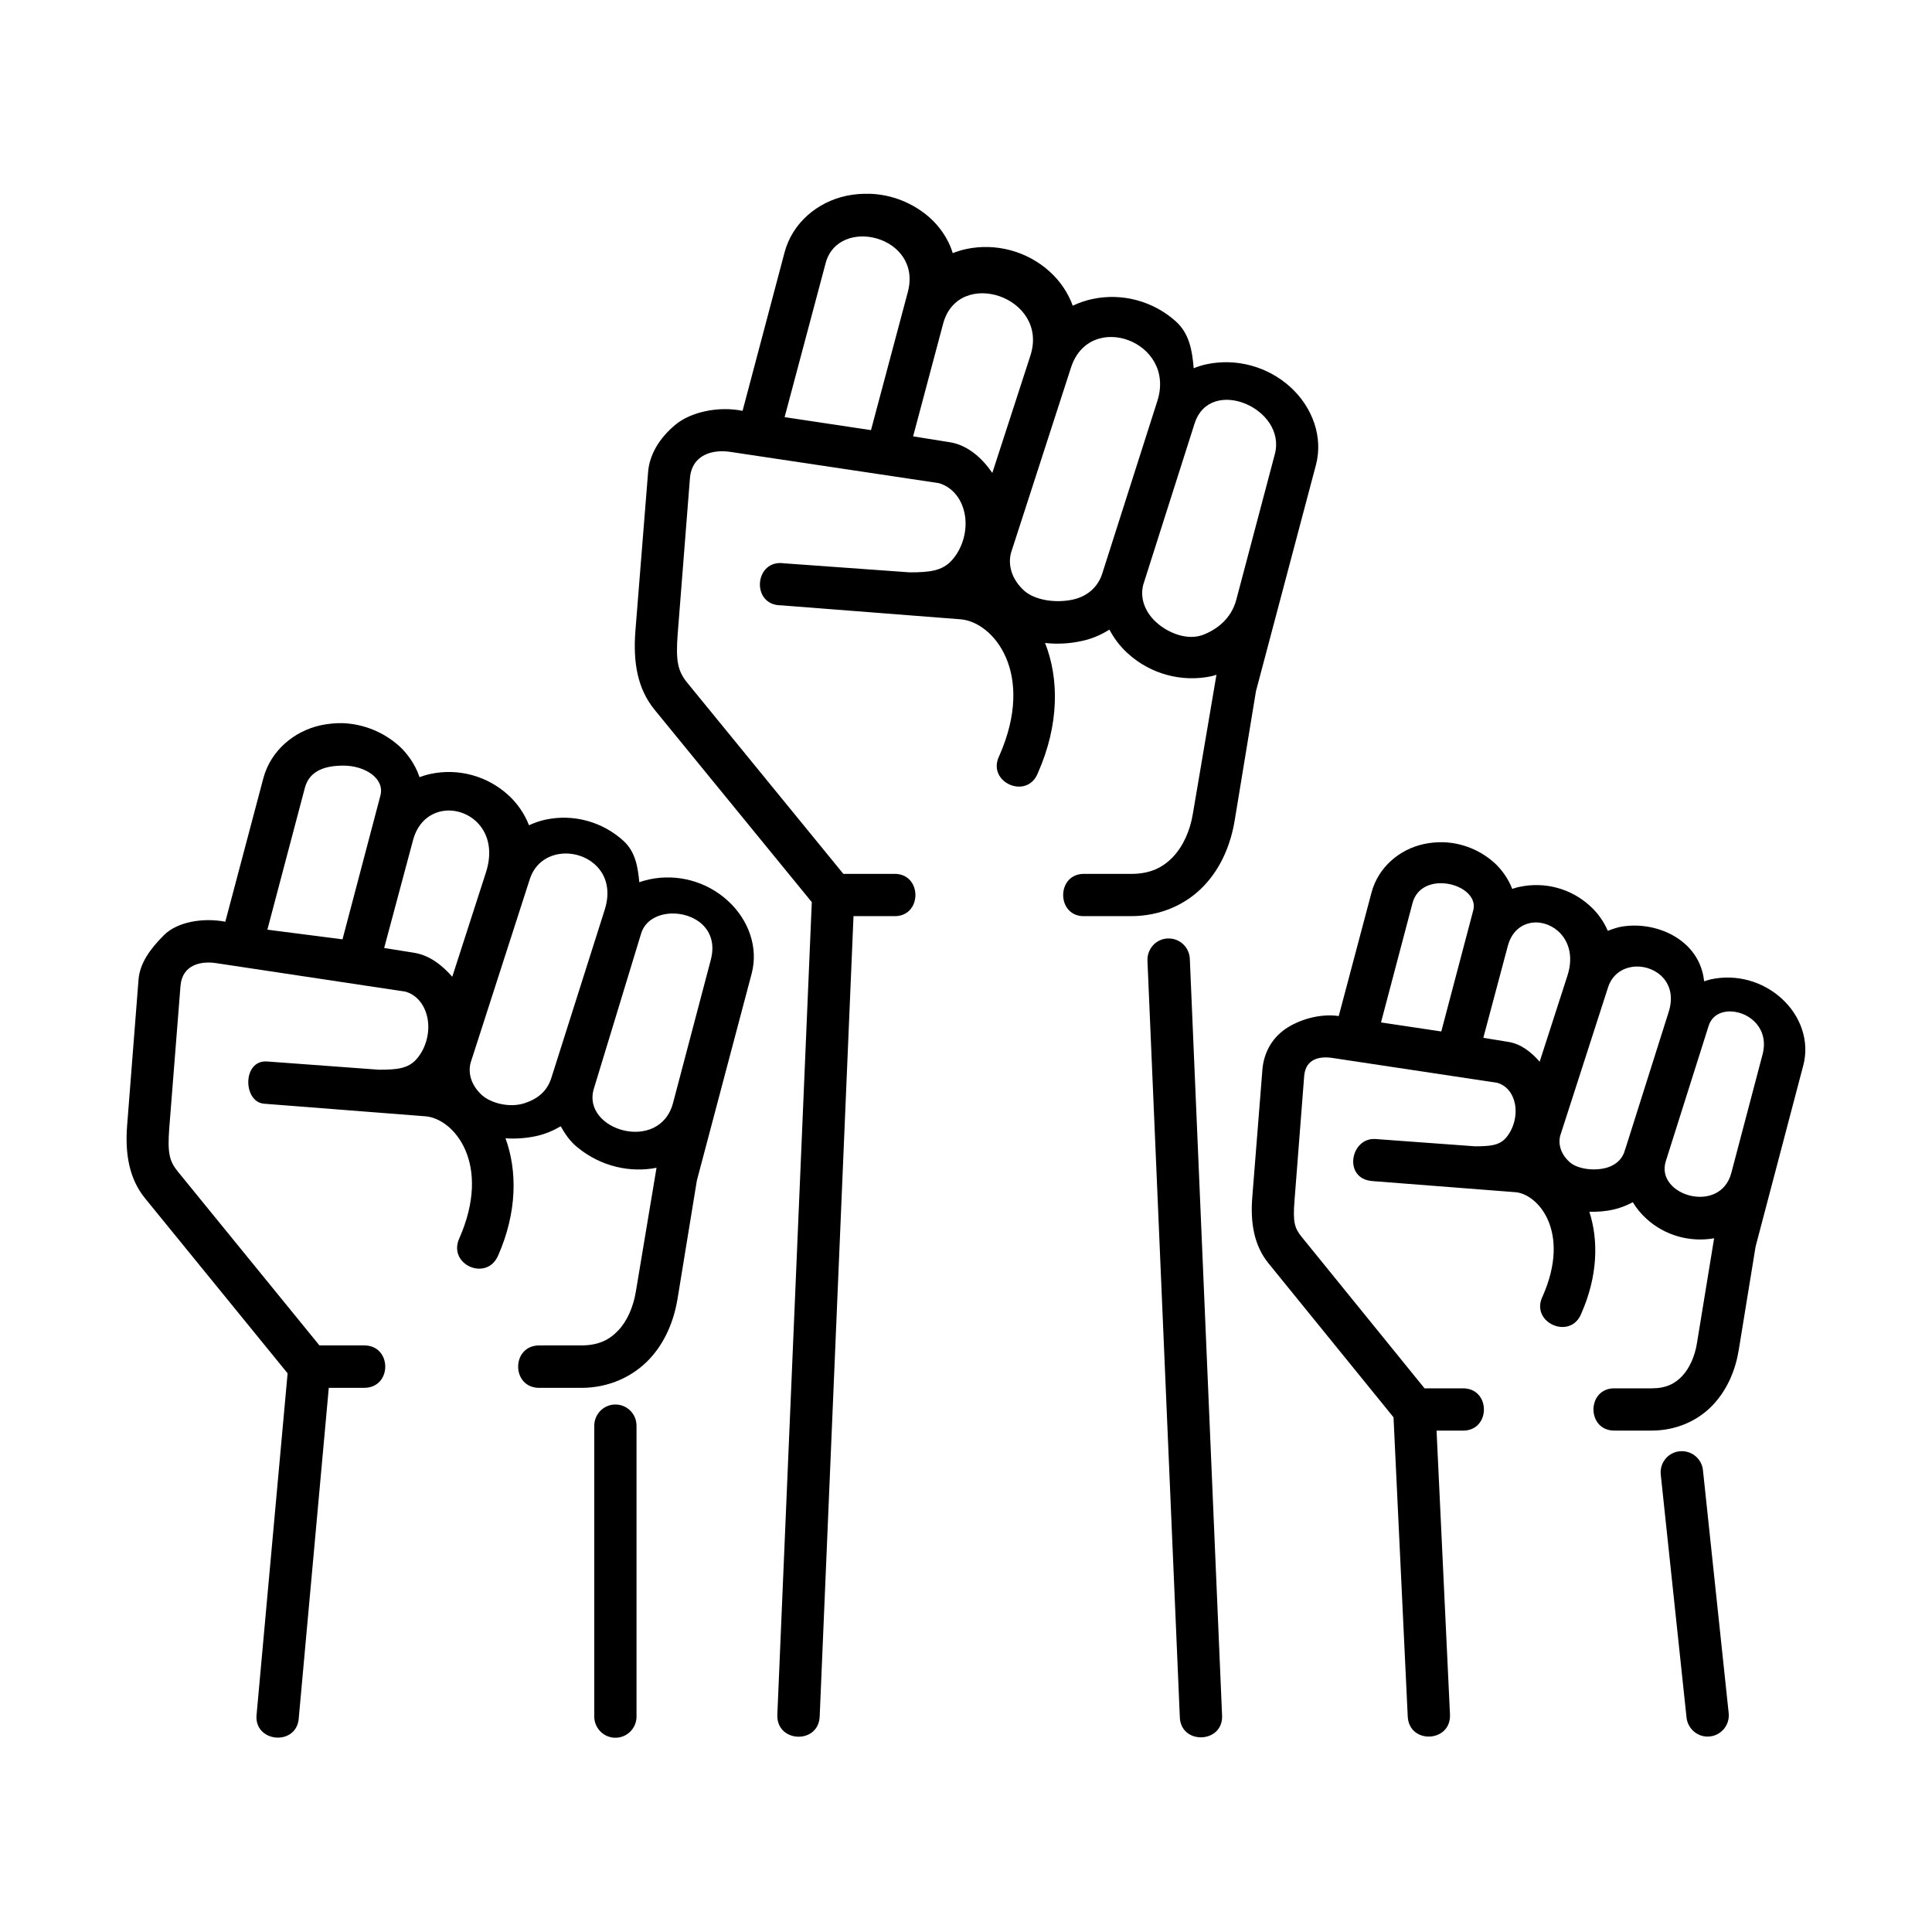 <?xml version="1.0" encoding="UTF-8"?>
<!-- Uploaded to: ICON Repo, www.svgrepo.com, Generator: ICON Repo Mixer Tools -->
<svg fill="#000000" width="800px" height="800px" version="1.1" viewBox="144 144 512 512" xmlns="http://www.w3.org/2000/svg">
 <g>
  <path d="m481.84 264.37-10.203 38.543c-1.332 5.094-5.246 7.988-8.918 9.359-4.055 1.484-9.07-0.441-12.297-3.359-3.242-2.938-4.32-6.699-3.438-9.992l13.582-42.656c4.078-12.832 24.516-4.047 21.273 8.105zm-31.129-14.113-14.605 45.746c-1.023 3.262-3.648 6.012-7.875 6.914-4.695 0.992-10.094 0.082-12.859-2.418-3.234-2.949-4.316-6.711-3.441-10.004l15.891-49.078c4.949-15.324 27.957-6.988 22.891 8.84zm-33.648-12.008-10.086 31.078c-2.711-3.941-6.504-7.383-11.312-8.141l-9.68-1.547 7.953-29.852c4.059-15.129 28.176-7.078 23.125 8.461zm-32.48-16.855-9.762 36.594-22.891-3.441 10.871-40.812c3.383-12.664 25.746-7.234 21.781 7.66zm-10.258-26.035c-1.98-0.055-3.992 0.113-5.981 0.52-7.898 1.684-14.363 7.316-16.414 14.957l-11.141 42.039c-6.438-1.309-13.844 0.324-17.895 3.762-4.172 3.5-6.801 7.871-7.144 12.5l-3.359 42.02c-0.668 8.543 0.609 15.457 5.078 20.93l41.664 50.992-9.129 215.29c-0.348 7.523 10.965 7.984 11.223 0.465l8.961-212.05h10.461c7.926 0.469 7.926-11.637 0-11.195h-13.148l-41.285-50.543c-2.562-3.117-3.18-5.715-2.625-13.008l3.242-41.223c0.492-6.473 6.207-7.754 10.727-7.055l55.223 8.277c3.215 0.906 5.918 3.672 6.824 7.953 0.906 4.293-0.414 9.219-3.32 12.449-2.57 2.894-5.981 3.242-11.223 3.242l-33.238-2.391c-7.965-1.191-8.895 11.168-0.816 11.133l47.52 3.699c8.75 0.676 19.973 14.285 10.289 36.184-3.469 6.996 7.383 11.805 10.234 4.547 5.715-12.914 5.598-25.102 1.898-34.461 3.269 0.379 6.562 0.172 9.652-0.504 2.688-0.547 5.168-1.629 7.406-3.027 1.23 2.336 2.856 4.496 4.902 6.332 5.981 5.445 14.285 7.695 22.18 6.008 0.469-0.09 0.852-0.27 1.281-0.375l-6.234 36.738c-0.723 4.516-2.559 8.633-5.219 11.457-2.652 2.828-5.981 4.574-11.195 4.574h-12.07c-7.871-0.414-7.871 11.637 0 11.195h12.07c8.051 0 14.805-3.242 19.391-8.105 4.574-4.836 7.082-11.078 8.105-17.348l5.625-34.168 15.887-59.926c1.953-7.316-0.816-15.27-6.801-20.695-5.996-5.426-14.312-7.691-22.211-6.008-1.164 0.258-2.305 0.609-3.383 1.051-0.379-4.602-1.113-9.125-4.664-12.359-6.008-5.43-14.285-7.676-22.191-5.981-1.836 0.379-3.559 0.996-5.188 1.773-1.227-3.383-3.305-6.5-6.102-9.035-5.969-5.418-14.281-7.668-22.18-5.981-1.227 0.27-2.402 0.637-3.531 1.082-1.199-4.082-3.789-7.316-5.949-9.27-4.488-4.047-10.262-6.316-16.207-6.465z"/>
  <path d="m453.34 392.71c-3.062 0.172-5.391 2.828-5.25 5.922l8.566 200.21c0.062 7.727 11.785 7.266 11.195-0.465l-8.535-200.24c-0.121-3.172-2.797-5.625-5.977-5.422z"/>
  <path d="m321.88 386.09c5.981-0.207 12.652 4.019 10.496 12.25l-10.004 37.93c-3.551 13.473-24.34 7.262-20.992-3.762l12.512-41.078c1.047-3.477 4.371-5.195 7.988-5.34zm-28.191-15.898c6.582-0.133 13.551 5.394 10.586 14.844l-14.176 44.664c-1.281 4.023-4.254 5.688-6.977 6.621-4.102 1.395-9.117-0.027-11.398-2.098-2.859-2.598-3.734-5.805-3.008-8.574l15.684-48.656c1.473-4.578 5.316-6.707 9.289-6.801zm-31.086-11.391c6.59-0.203 13.504 6.066 10.184 16.379l-8.93 27.672c-2.621-3-5.969-5.676-10.055-6.348l-7.992-1.281 7.641-28.543c1.395-5.281 5.219-7.734 9.152-7.879zm-17.805-3.91-10.031 38.043-19.91-2.562 9.914-37.496c1.051-4.082 4.461-5.981 10.234-5.981 5.793 0.008 11.047 3.445 9.793 7.996zm-10.094-19.25c-1.863-0.023-3.707 0.152-5.57 0.531-7.371 1.574-13.414 6.879-15.34 14.051l-10.082 38.043c-5.918-1.137-12.742 0.027-16.266 3.559-3.617 3.609-6.383 7.402-6.734 11.777l-3.008 38.484c-0.633 7.844 0.586 14.375 4.758 19.504l37.758 46.355-8.191 90.125c-1.102 7.816 10.844 8.891 11.168 1.012l7.934-87.289h9.297c7.559 0.062 7.559-11.312 0-11.25h-11.777l-37.527-46.07c-2.238-2.738-2.769-4.922-2.266-11.547l2.973-37.629c0.469-5.715 5.508-6.648 9.387-6.066l50.203 7.559c2.75 0.754 5.043 3.152 5.84 6.906 0.785 3.785-0.352 8.129-2.887 10.988-2.215 2.508-5.129 2.801-9.969 2.801l-29.625-2.184c-6.582-0.465-6.438 10.758-0.785 11.195l42.738 3.332c7.559 0.582 17.727 12.562 8.957 32.418-3.039 6.879 7.25 11.43 10.289 4.551 5.102-11.547 5.129-22.543 1.98-31.141 2.766 0.203 5.535-0.027 8.133-0.582 2.336-0.5 4.516-1.434 6.504-2.598 1.129 2.016 2.473 3.992 4.344 5.508 6.438 5.336 14.348 6.816 21.047 5.484l-5.481 32.824c-0.672 4.055-2.277 7.754-4.637 10.262-2.336 2.473-5.184 3.992-9.82 3.992l-11.066 0.004c-7.559-0.062-7.559 11.312 0 11.25h11.055c7.434 0 13.754-3.062 18.02-7.578 4.254-4.516 6.562-10.285 7.512-16.121l5.106-31.254 14.516-54.816c1.836-6.879-0.754-14.285-6.356-19.359-5.598-5.102-13.352-7.203-20.734-5.633-0.902 0.211-1.809 0.441-2.68 0.762-0.379-4.082-1.051-8.105-4.191-10.961-5.598-5.102-13.301-7.203-20.672-5.625-1.516 0.324-2.973 0.852-4.371 1.484-1.164-3-3.035-5.769-5.508-8.016-5.562-5.07-13.273-7.176-20.645-5.57-0.996 0.207-1.926 0.5-2.859 0.84-1.191-3.617-3.461-6.473-5.356-8.219-4.211-3.781-9.578-5.91-15.113-6.094z"/>
  <path d="m306.97 516.21c-3.055 0.062-5.508 2.598-5.484 5.66v76.703c-0.168 3.215 2.367 5.949 5.598 5.949 3.242 0 5.777-2.738 5.598-5.949v-76.703c0.031-3.148-2.527-5.715-5.711-5.66z"/>
  <path d="m603.13 412.07c4.664 0.352 9.742 4.602 7.965 11.371l-8.277 31.398c-2.949 11.133-20.238 5.973-17.359-3.125l11.348-35.855c0.906-2.856 3.527-4.023 6.324-3.789zm-25.48-11.93c5.34-0.117 10.996 4.371 8.574 12.012l-11.426 36.125c-0.09 0.184-0.152 0.379-0.207 0.582-0.582 2.246-2.453 4.113-5.453 4.758-3.438 0.734-7.371 0-9.215-1.691-2.301-2.106-3.027-4.691-2.453-6.941l12.691-39.363c1.195-3.672 4.285-5.391 7.488-5.481zm-26.555-11.688c5.391 0.062 11.043 5.508 8.309 14.055l-7.379 22.855c-2.188-2.508-4.922-4.727-8.309-5.25l-6.617-1.086 6.473-24.285c1.129-4.363 4.285-6.289 7.523-6.289zm-26.125-10.359c4.988-0.41 10.613 2.828 9.445 7.203l-8.457 32.051-15.977-2.394 8.336-31.57c0.902-3.445 3.644-5.023 6.652-5.289zm1.48-10.898c-1.695-0.027-3.383 0.117-5.043 0.469-6.672 1.422-12.191 6.297-13.938 12.852l-8.688 32.742c-5.188-0.727-10.676 1.051-14.113 3.41-3.934 2.711-5.801 6.797-6.117 10.789l-2.68 33.766c-0.559 6.965 0.52 12.914 4.281 17.551l33.145 40.82 3.766 79.277c0.352 7.461 11.57 6.941 11.195-0.555l-3.555-75.191h6.731c7.758 0.293 7.758-11.488 0-11.195h-9.91l-32.625-40.211c-1.836-2.273-2.305-3.902-1.836-9.621l2.559-32.945c0.379-4.695 4.293-5.277 7.488-4.785l43.707 6.59c2.098 0.609 3.992 2.418 4.637 5.508 0.645 3.086-0.32 6.738-2.383 9.098-1.754 1.961-4.023 2.215-8.195 2.215l-26.328-1.926c-6.68-0.492-8.715 10.523-0.879 11.141l37.93 2.949c5.981 0.461 14.785 10.434 7.234 27.547-3.504 7.031 7.461 11.84 10.262 4.523 4.344-9.863 4.551-19.328 2.098-26.887 2.168 0.055 4.293-0.113 6.297-0.555 1.836-0.41 3.617-1.109 5.219-1.98 0.961 1.605 2.16 3.055 3.594 4.371 4.836 4.434 11.488 6.324 17.957 5.195l-4.551 27.809c-0.547 3.438-1.953 6.59-3.875 8.66-1.93 2.043-4.262 3.297-8.113 3.297h-9.617c-7.754-0.293-7.754 11.488 0 11.195h9.617c6.711 0 12.457-2.769 16.273-6.852 3.852-4.113 5.949-9.305 6.797-14.527l4.461-27.379 12.652-48.074c1.664-6.332-0.672-13.059-5.738-17.66-5.051-4.606-12.047-6.531-18.719-5.106-0.645 0.145-1.219 0.352-1.836 0.527-1.148-11.145-12.953-16.211-22.281-14.402-1.102 0.258-2.188 0.605-3.231 1.043-1.082-2.481-2.66-4.746-4.731-6.609-5.043-4.637-12.035-6.5-18.719-5.043-0.672 0.117-1.281 0.352-1.891 0.527-1.137-2.973-3.035-5.34-4.637-6.824-3.785-3.441-8.656-5.394-13.672-5.543z"/>
  <path d="m589.58 528.58c-3.324 0.055-5.859 2.977-5.453 6.297l6.824 64.312c0.352 3.09 3.125 5.336 6.18 4.988 3.09-0.32 5.312-3.09 4.988-6.18l-6.816-64.344c-0.27-2.922-2.777-5.137-5.723-5.074z"/>
 </g>
</svg>